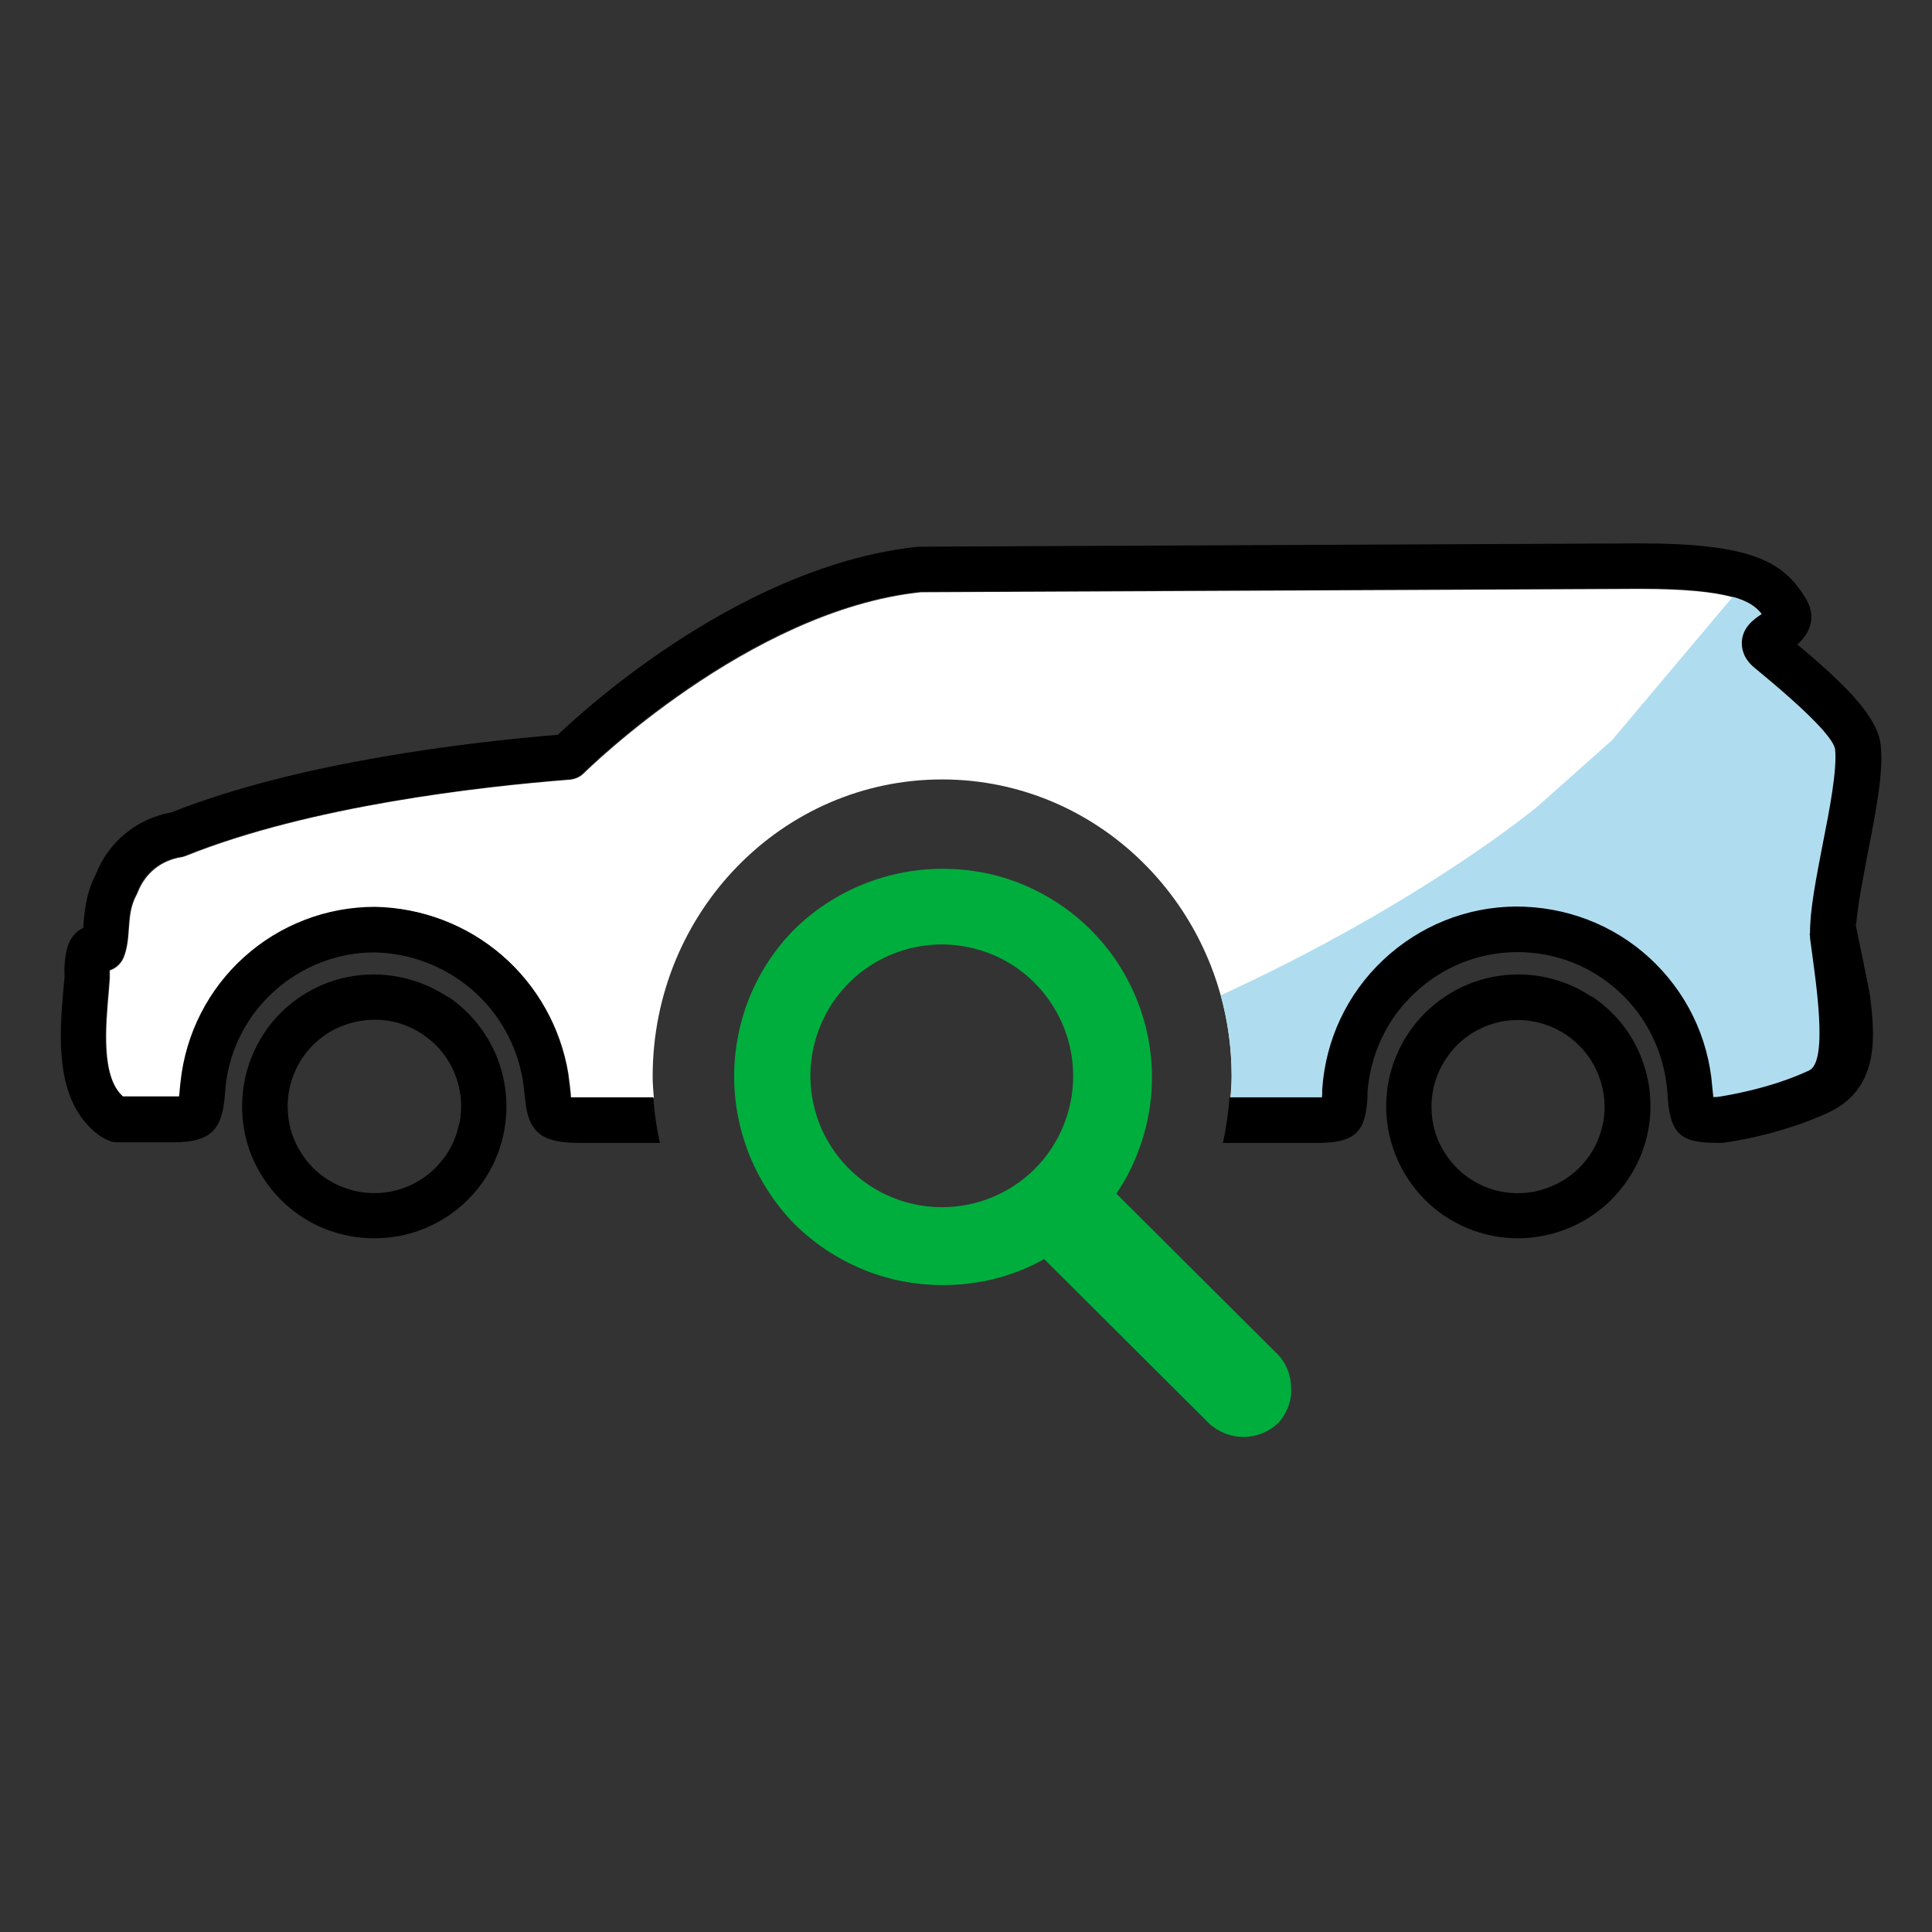 <svg width="140" height="140" viewBox="0 0 140 140" fill="none" xmlns="http://www.w3.org/2000/svg">
<rect x="0" y="0" width="140" height="140" fill="#333333" stroke="none"/>
<g clip-path="url(#clip0_1441_4635)">
<path d="M132.103 70.591C132.103 70.263 132.147 69.956 132.234 69.672C131.666 69.366 131.206 68.862 131.206 68.031C131.119 66.369 131.6 63.875 132.125 61.206C132.628 58.691 133.175 55.825 133.022 54.337C132.934 53.769 131.95 52.369 127.706 48.869L127.181 48.431C126.372 47.775 126.241 47.053 126.262 46.55C126.328 45.456 127.159 44.888 127.706 44.538C126.984 43.597 125.453 42.678 118.825 42.678L66.741 42.919C54.272 44.231 42.438 55.913 42.328 56.022C42.044 56.306 41.694 56.459 41.3 56.503C34.781 57.006 22.488 58.406 13.497 62.016C13.387 62.059 13.256 62.103 13.125 62.125C12.425 62.234 11.769 62.519 11.222 62.956C10.675 63.394 10.259 63.984 9.997 64.641C9.975 64.706 9.931 64.772 9.909 64.838C9.45 65.669 9.406 66.478 9.341 67.331C9.297 68.009 9.231 68.731 8.969 69.388C8.772 69.847 8.4 70.175 7.962 70.328C7.962 70.416 7.962 70.525 7.962 70.612C7.962 70.7 7.962 70.809 7.962 70.897L7.897 71.75C7.656 74.441 7.328 78.094 8.947 79.494H12.6C12.775 79.494 12.906 79.494 13.016 79.494C13.016 79.362 13.037 79.209 13.059 79.078L13.125 78.444C13.497 74.944 15.116 71.728 17.741 69.388C20.344 67.047 23.712 65.756 27.212 65.756C30.603 65.8 33.862 67.047 36.4 69.256C38.938 71.444 40.644 74.484 41.191 77.809C41.278 78.4 41.322 78.881 41.366 79.275C41.366 79.384 41.366 79.472 41.388 79.559C41.541 79.559 41.759 79.559 42.066 79.559H47.381C47.337 79.034 47.294 78.531 47.294 78.006C47.294 66.106 56.678 56.481 68.272 56.481C79.866 56.481 89.25 66.128 89.25 78.006C89.25 78.531 89.206 79.056 89.162 79.559H95.616C95.616 79.559 95.791 79.559 95.856 79.559C95.856 79.494 95.856 79.428 95.856 79.341V78.991C96.097 75.403 97.672 72.078 100.297 69.606C102.922 67.134 106.334 65.778 109.922 65.734C113.509 65.734 116.944 67.025 119.591 69.453C122.237 71.881 123.856 75.184 124.141 78.772L124.206 79.406C124.206 79.406 124.206 79.494 124.206 79.537C124.294 79.537 124.403 79.537 124.491 79.537C125.081 79.45 128.319 78.947 131.162 77.612C132.65 76.912 132.628 75.469 132.278 72.581C132.191 71.881 132.125 71.203 132.081 70.591H132.103Z" fill="white"/>
<path fill-rule="evenodd" clip-rule="evenodd" d="M132.672 68.753L134.662 54.163L126.7 41.891L116.812 53.638L111.453 58.406C111.453 58.406 103.162 65.362 88.462 72.122C88.966 73.981 89.25 75.928 89.25 77.941C89.25 79.122 89.141 80.281 88.944 81.419C93.734 81.287 97.256 81.156 97.256 81.156L98.066 76.059L102.353 69.934L112 67.003L120.05 72.494L122.719 80.719L131.862 79.078L133.744 76.256V72.1L133.591 69.431L132.672 68.731V68.753Z" fill="#AFDDEF"/>
<path d="M134.509 66.959C134.619 65.581 134.991 63.7 135.341 61.841C135.931 58.822 136.5 55.956 136.281 53.987C136.063 51.975 133.831 49.7 130.244 46.703C131.644 45.434 131.359 44.144 130.791 43.269C129.194 40.688 126.897 39.375 118.781 39.375L66.544 39.616C54.031 40.928 42.788 50.991 40.425 53.244C33.622 53.812 21.525 55.256 12.425 58.866C11.222 59.084 10.084 59.587 9.144 60.353C8.159 61.141 7.416 62.169 6.956 63.328C6.213 64.75 6.125 66.084 6.038 67.069C6.038 67.134 6.038 67.178 6.038 67.244C5.666 67.397 5.316 67.703 5.031 68.25C4.988 68.338 4.944 68.447 4.922 68.534C4.703 69.256 4.638 69.978 4.681 70.744L4.616 71.444C4.309 74.966 3.872 79.8 7.175 82.272C7.372 82.403 7.591 82.513 7.809 82.622C8.028 82.731 8.269 82.775 8.488 82.775H12.578C15.488 82.775 16.1 81.659 16.297 79.341L16.341 78.75C16.625 76.081 17.872 73.609 19.884 71.816C21.875 70.022 24.456 69.016 27.125 69.016C29.728 69.059 32.222 70.022 34.191 71.706C36.159 73.391 37.472 75.753 37.888 78.291C37.953 78.794 37.997 79.188 38.041 79.537C38.259 82.053 39.2 82.819 42.022 82.819H47.819C47.578 81.747 47.425 80.653 47.337 79.516H46.506C41.716 79.516 41.497 79.516 41.344 79.516C41.344 79.428 41.344 79.341 41.322 79.231C41.278 78.838 41.234 78.356 41.147 77.766C40.6 74.441 38.894 71.4 36.356 69.213C33.819 67.025 30.559 65.778 27.169 65.713C23.669 65.713 20.3 67.003 17.697 69.344C15.094 71.684 13.453 74.9 13.081 78.4L13.016 79.034C13.016 79.166 12.994 79.319 12.972 79.45C12.863 79.45 12.731 79.45 12.556 79.45H8.903C7.284 78.05 7.613 74.397 7.853 71.706L7.919 70.853C7.919 70.853 7.919 70.656 7.919 70.569C7.919 70.481 7.919 70.372 7.919 70.284C8.378 70.131 8.75 69.803 8.925 69.344C9.209 68.666 9.253 67.966 9.297 67.287C9.363 66.434 9.406 65.625 9.866 64.794C9.909 64.728 9.931 64.662 9.953 64.597C10.194 63.941 10.631 63.35 11.178 62.913C11.725 62.475 12.381 62.191 13.081 62.081C13.213 62.081 13.344 62.038 13.453 61.972C22.444 58.384 34.738 56.984 41.256 56.459C41.65 56.438 42.022 56.263 42.284 55.978C42.394 55.869 54.228 44.166 66.697 42.875L118.781 42.634C125.431 42.634 126.941 43.553 127.663 44.494C127.138 44.844 126.284 45.413 126.219 46.506C126.197 46.987 126.328 47.731 127.138 48.388L127.663 48.825C131.884 52.325 132.891 53.725 132.978 54.294C133.131 55.781 132.584 58.647 132.081 61.163C131.6 63.656 131.141 65.997 131.163 67.638H131.141C131.141 67.638 131.141 67.769 131.163 67.834C131.163 67.878 131.163 67.944 131.163 67.987C131.556 70.984 132.519 76.891 131.097 77.569C128.253 78.903 125.016 79.406 124.425 79.494C124.338 79.494 124.228 79.494 124.141 79.494C124.141 79.45 124.141 79.406 124.141 79.362L124.075 78.728C123.791 75.141 122.172 71.838 119.525 69.409C116.878 66.981 113.444 65.691 109.856 65.691C106.269 65.713 102.856 67.091 100.231 69.562C97.606 72.034 96.053 75.359 95.812 78.947V79.297C95.812 79.297 95.791 79.45 95.791 79.516C95.725 79.516 95.638 79.516 95.55 79.516H89.097C89.009 80.631 88.856 81.747 88.616 82.819H95.55C98.416 82.819 98.963 81.791 99.094 79.494V79.166C99.291 76.409 100.494 73.85 102.506 71.969C104.519 70.066 107.122 69.016 109.878 68.994H109.966C112.7 68.994 115.303 70 117.316 71.859C119.35 73.719 120.575 76.256 120.816 79.034L120.859 79.647C121.078 82.359 121.975 82.819 124.556 82.819C124.622 82.819 124.688 82.819 124.753 82.819C124.928 82.819 128.909 82.294 132.519 80.609C136.325 78.816 135.822 74.834 135.516 72.209C135.472 71.794 134.816 68.753 134.466 66.981L134.509 66.959Z" fill="black"/>
<path d="M115.303 72.209C113.728 71.159 111.891 70.612 110.009 70.612C107.45 70.612 105.066 71.619 103.25 73.412C101.456 75.228 100.45 77.612 100.45 80.172C100.45 82.075 101.019 83.912 102.069 85.487C103.119 87.062 104.606 88.287 106.356 89.009C107.516 89.491 108.762 89.731 110.009 89.731C110.644 89.731 111.256 89.666 111.891 89.534C113.75 89.162 115.456 88.244 116.791 86.909C118.125 85.553 119.044 83.869 119.416 82.009C119.787 80.15 119.591 78.225 118.869 76.475C118.147 74.725 116.922 73.237 115.325 72.188L115.303 72.209ZM116.156 81.397C115.916 82.622 115.325 83.737 114.45 84.612C113.575 85.487 112.459 86.078 111.234 86.341C110.009 86.581 108.762 86.472 107.603 85.991C106.444 85.509 105.481 84.722 104.781 83.672C104.081 82.644 103.731 81.441 103.731 80.194C103.731 78.531 104.387 76.956 105.569 75.753C106.75 74.572 108.325 73.916 109.987 73.916C111.234 73.916 112.437 74.287 113.466 74.966C114.494 75.666 115.303 76.628 115.784 77.787C116.266 78.947 116.397 80.194 116.156 81.419V81.397Z" fill="black"/>
<path d="M32.462 72.253C30.887 71.203 29.05 70.634 27.147 70.612H27.081C25.812 70.612 24.587 70.853 23.428 71.334C22.269 71.816 21.219 72.516 20.322 73.412C19.425 74.309 18.747 75.359 18.266 76.519C17.784 77.678 17.544 78.925 17.544 80.172C17.544 82.075 18.091 83.912 19.163 85.487C20.212 87.062 21.7 88.287 23.45 89.009C24.631 89.491 25.856 89.731 27.125 89.731C27.738 89.731 28.372 89.666 28.984 89.556C30.844 89.184 32.55 88.287 33.884 86.953C35.241 85.619 36.138 83.912 36.509 82.075C36.881 80.216 36.706 78.312 35.984 76.541C35.263 74.791 34.059 73.303 32.484 72.231L32.462 72.253ZM33.272 81.419C33.031 82.644 32.441 83.737 31.544 84.634C30.669 85.509 29.553 86.1 28.328 86.341C27.103 86.581 25.856 86.45 24.697 85.969C23.559 85.487 22.575 84.7 21.897 83.65C21.197 82.622 20.847 81.419 20.847 80.172C20.847 79.341 21 78.531 21.328 77.766C21.634 77 22.094 76.322 22.684 75.731C23.275 75.141 23.953 74.681 24.719 74.375C25.484 74.069 26.294 73.894 27.125 73.894H27.169C28.416 73.894 29.619 74.266 30.647 74.966C31.675 75.666 32.484 76.628 32.944 77.787C33.425 78.947 33.534 80.194 33.294 81.419H33.272Z" fill="black"/>
<path d="M92.597 98.153L80.894 86.494C81.463 85.662 81.944 84.787 82.316 83.847C83.081 82.009 83.475 80.062 83.475 78.072C83.475 76.081 83.081 74.112 82.316 72.275C81.55 70.438 80.434 68.775 79.034 67.375C77.634 65.975 75.95 64.859 74.112 64.094C72.275 63.328 70.306 62.956 68.316 62.956C64.291 62.956 60.441 64.531 57.575 67.331C54.753 70.175 53.2 74.003 53.2 78.006C53.2 79.997 53.594 81.944 54.337 83.781C55.103 85.619 56.197 87.303 57.597 88.725C59.019 90.125 60.681 91.219 62.519 91.984C64.356 92.75 66.347 93.122 68.338 93.122C70.328 93.122 72.297 92.75 74.134 91.984C74.659 91.766 75.162 91.525 75.666 91.241L87.609 103.141C88.287 103.775 89.184 104.125 90.103 104.125C91.022 104.125 91.919 103.775 92.597 103.141C92.925 102.812 93.166 102.397 93.341 101.959C93.516 101.522 93.581 101.062 93.559 100.603C93.559 99.684 93.231 98.809 92.597 98.153ZM68.272 87.478C66.391 87.478 64.553 86.931 62.978 85.881C61.403 84.831 60.178 83.344 59.456 81.616C58.734 79.866 58.538 77.963 58.909 76.103C59.281 74.266 60.178 72.559 61.513 71.225C62.847 69.891 64.531 68.994 66.391 68.622C68.228 68.25 70.153 68.447 71.903 69.169C73.653 69.891 75.119 71.116 76.169 72.691C77.219 74.266 77.766 76.103 77.766 77.984C77.766 80.5 76.759 82.928 74.987 84.7C73.216 86.472 70.787 87.478 68.272 87.478Z" fill="#00AE3D"/>
</g>
<defs>
<clipPath id="clip0_1441_4635">
<rect width="131.972" height="64.75" fill="white" transform="translate(4.375 39.375)"/>
</clipPath>
</defs>
</svg>
